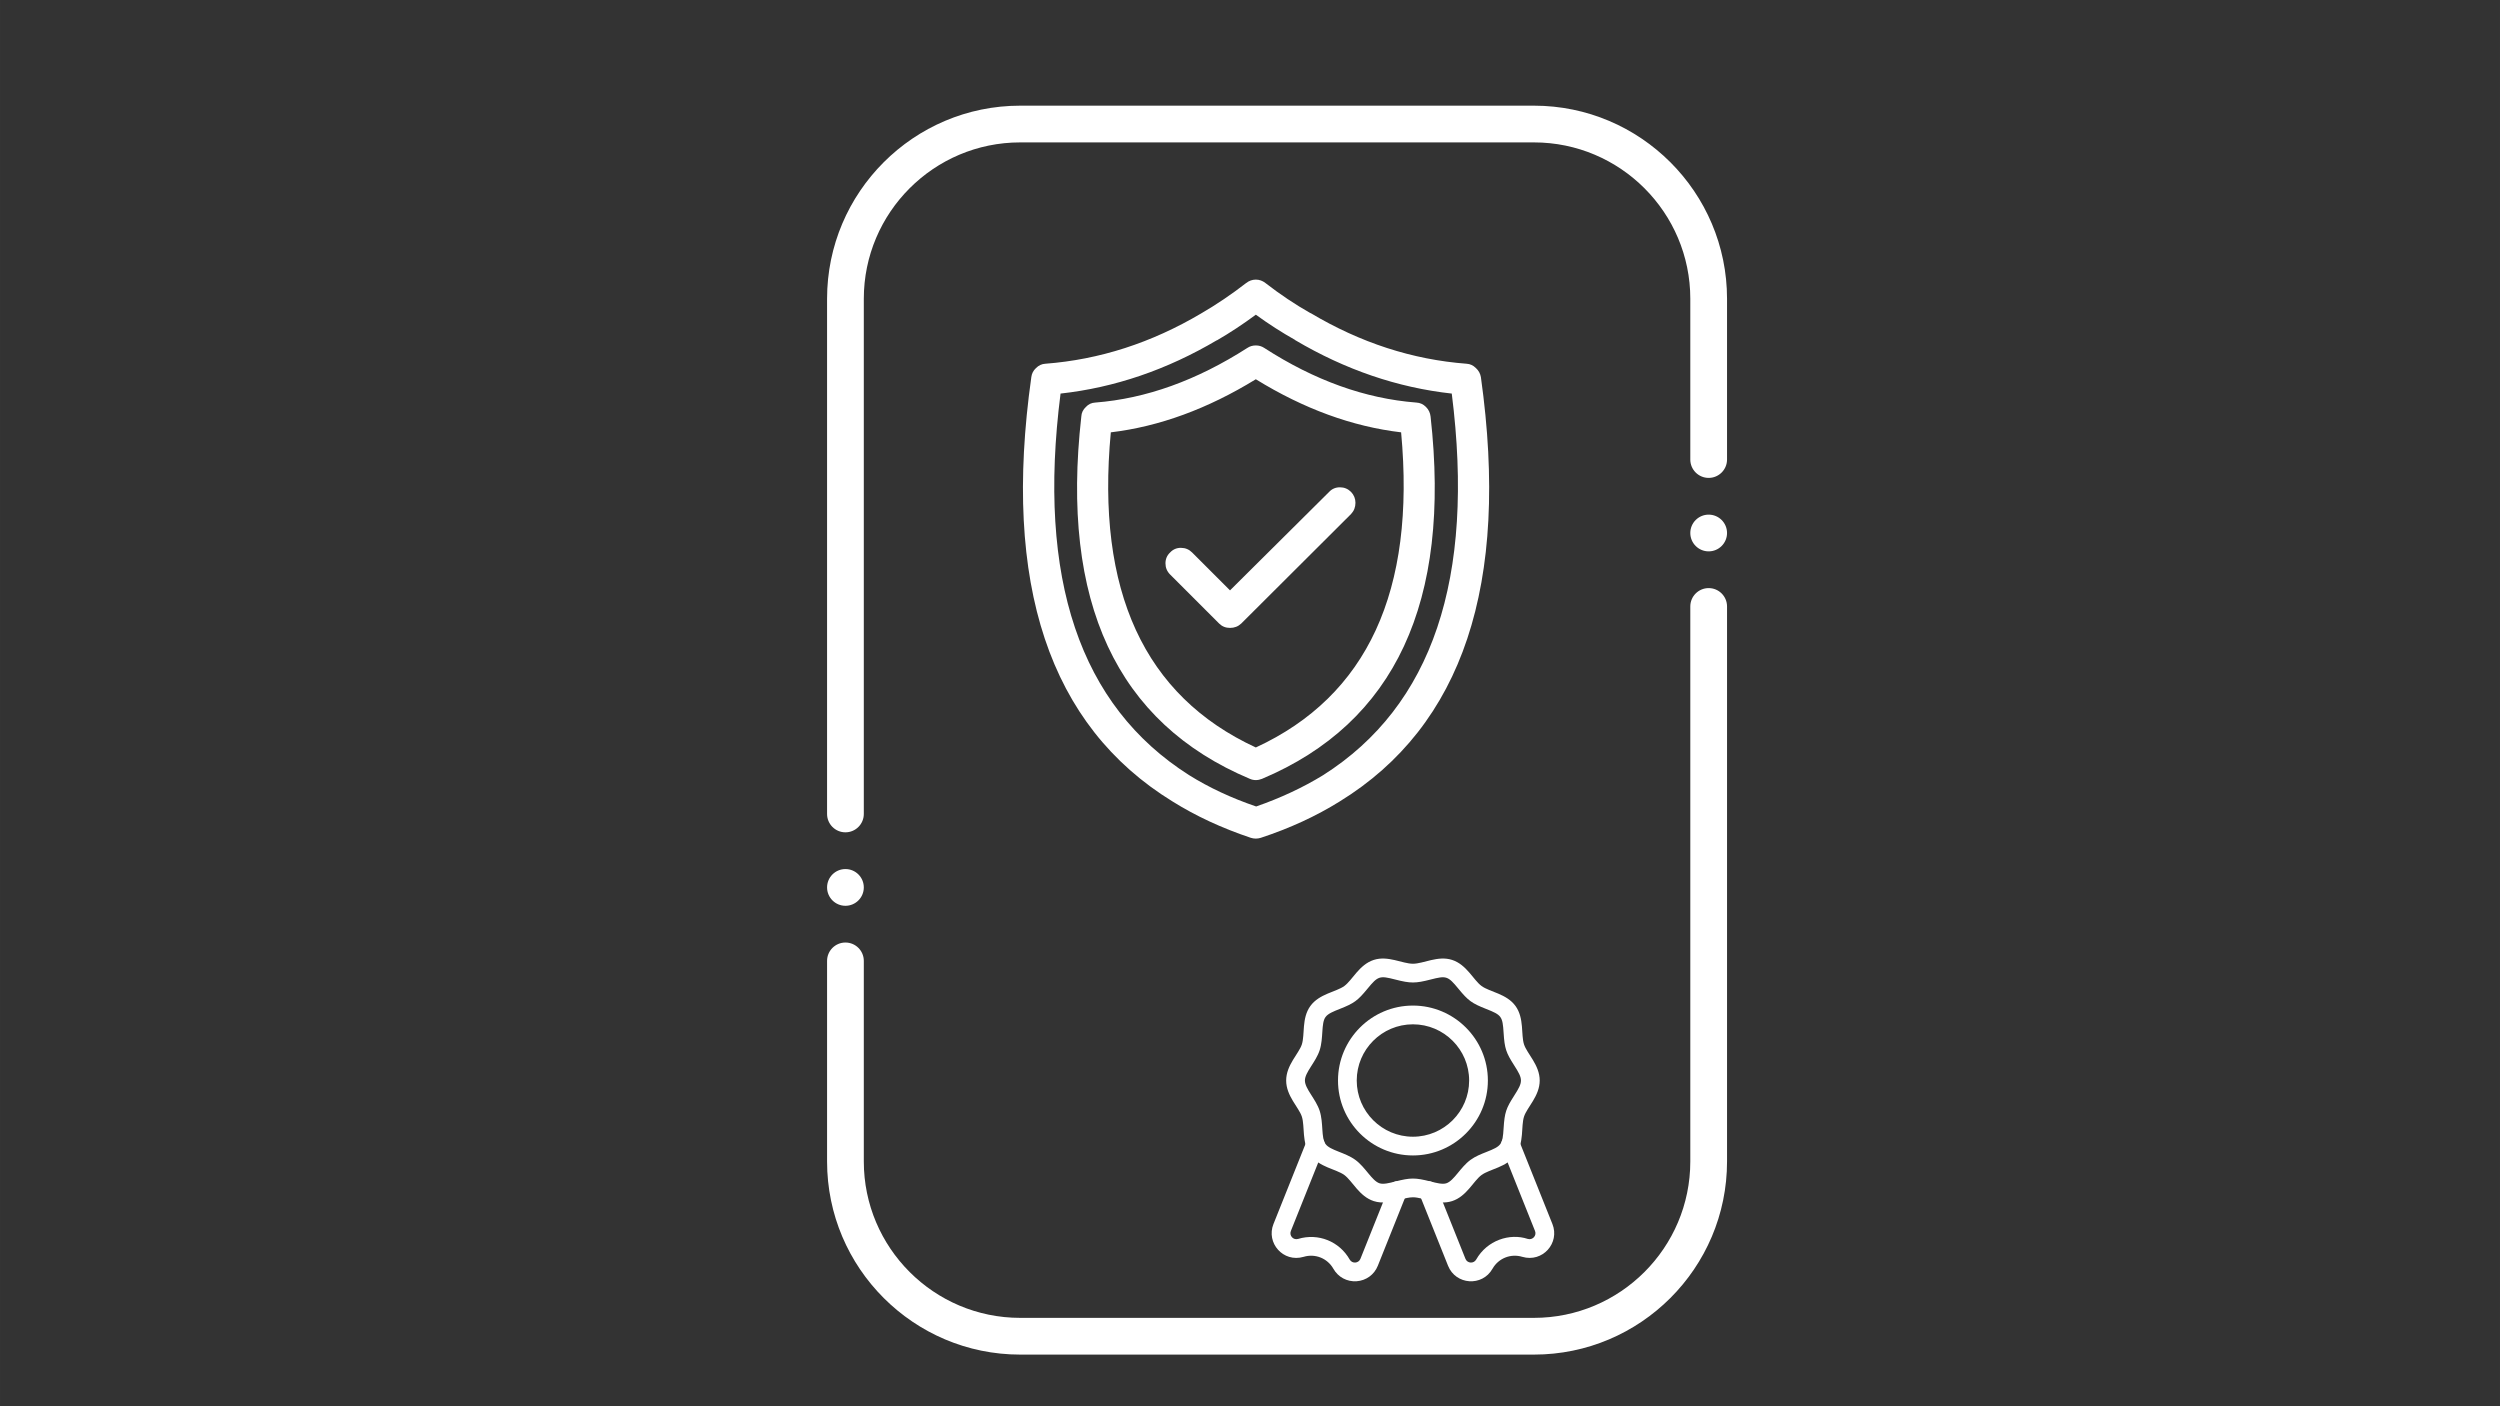 <?xml version="1.0" encoding="UTF-8" standalone="no"?>
<svg
   xmlns:dc="http://purl.org/dc/elements/1.1/"
   xmlns:cc="http://creativecommons.org/ns#"
   xmlns:rdf="http://www.w3.org/1999/02/22-rdf-syntax-ns#"
   xmlns:svg="http://www.w3.org/2000/svg"
   xmlns="http://www.w3.org/2000/svg"
   xmlns:sodipodi="http://sodipodi.sourceforge.net/DTD/sodipodi-0.dtd"
   xmlns:inkscape="http://www.inkscape.org/namespaces/inkscape"
   width="480"
   height="270"
   viewBox="0 0 127 71.438"
   version="1.1"
   id="svg8"
   inkscape:version="1.0.2 (e86c870, 2021-01-15)"
   sodipodi:docname="supplier assurance 1C - bianco.svg">
  <rect x="0" y="0" width="127" height="71.438" fill="#333333" stroke="none"/>
  <defs
     id="defs2" />
  <sodipodi:namedview
     id="base"
     pagecolor="#ffffff"
     bordercolor="#666666"
     borderopacity="1.0"
     inkscape:pageopacity="0.0"
     inkscape:pageshadow="2"
     inkscape:zoom="0.35"
     inkscape:cx="400"
     inkscape:cy="560"
     inkscape:document-units="mm"
     inkscape:current-layer="layer1"
     inkscape:document-rotation="0"
     showgrid="false"
     units="px"
     inkscape:window-width="1920"
     inkscape:window-height="1017"
     inkscape:window-x="1912"
     inkscape:window-y="90"
     inkscape:window-maximized="1" />
  <g
     inkscape:label="Livello 1"
     inkscape:groupmode="layer"
     id="layer1">
    <g
       id="g3327"
       transform="matrix(10.367,0,0,10.367,-3153.229,191.041)"
       style="fill:#ffffff">
      <g
         id="g3205"
         transform="matrix(0.012,0,0,0.012,307.178,-18.09)"
         style="fill:#ffffff;fill-opacity:1">
        <g
           id="g3171"
           style="fill:#ffffff;fill-opacity:1">
          <path
             d="M 374.9,525 H 165.1 c -43.478,0 -78.85,-35.372 -78.85,-78.85 v -81.92 c 0,-4.143 3.357,-7.5 7.5,-7.5 4.143,0 7.5,3.357 7.5,7.5 v 81.92 c 0,35.207 28.643,63.85 63.85,63.85 h 209.8 c 35.207,0 63.85,-28.643 63.85,-63.85 V 219.5 c 0,-4.143 3.357,-7.5 7.5,-7.5 4.143,0 7.5,3.357 7.5,7.5 v 226.65 c 0,43.478 -35.372,78.85 -78.85,78.85 z"
             id="path3169"
             style="fill:#ffffff;fill-opacity:1" />
        </g>
        <g
           id="g3175"
           style="fill:#ffffff;fill-opacity:1">
          <path
             d="m 93.75,311.73 c -4.143,0 -7.5,-3.357 -7.5,-7.5 V 93.85 C 86.25,50.372 121.622,15 165.1,15 h 209.8 c 43.478,0 78.85,35.372 78.85,78.85 v 65.65 c 0,4.143 -3.357,7.5 -7.5,7.5 -4.143,0 -7.5,-3.357 -7.5,-7.5 V 93.85 C 438.75,58.643 410.107,30 374.9,30 H 165.1 c -35.207,0 -63.85,28.643 -63.85,63.85 v 210.38 c 0,4.143 -3.357,7.5 -7.5,7.5 z"
             id="path3173"
             style="fill:#ffffff;fill-opacity:1" />
        </g>
        <g
           id="g3179"
           style="fill:#ffffff;fill-opacity:1"
           transform="matrix(0.51,0,0,0.51,187.787,242.621)">
          <path
             d="m 270,394.229 c -33.084,0 -60,-26.916 -60,-60 0,-33.084 26.916,-60 60,-60 33.084,0 60,26.916 60,60 0,33.084 -26.916,60 -60,60 z m 0,-105 c -24.813,0 -45,20.187 -45,45 0,24.813 20.187,45 45,45 24.813,0 45,-20.187 45,-45 0,-24.813 -20.187,-45 -45,-45 z"
             id="path3177"
             style="fill:#ffffff;fill-opacity:1" />
        </g>
        <g
           id="g3183"
           style="fill:#ffffff;fill-opacity:1"
           transform="matrix(0.51,0,0,0.51,187.787,242.621)">
          <path
             d="m 206.313,484.972 c -4.775,-8.429 -14.576,-12.362 -23.849,-9.567 -16.353,4.81 -30.181,-11.165 -24.146,-26.254 l 26.577,-66.456 c 1.538,-3.847 5.901,-5.718 9.749,-4.179 3.846,1.538 5.717,5.903 4.179,9.749 l -26.577,66.456 c -1.443,3.608 1.792,7.493 5.827,6.34 16.051,-4.86 33.027,1.929 41.29,16.518 1.967,3.47 7.094,3.157 8.588,-0.58 l 22.994,-57.484 c 1.538,-3.847 5.905,-5.717 9.749,-4.179 3.846,1.539 5.717,5.903 4.179,9.749 l -22.994,57.484 c -2.849,7.122 -9.373,11.868 -17.026,12.386 -7.587,0.514 -14.726,-3.251 -18.54,-9.983 z"
             id="path3181"
             style="fill:#ffffff;fill-opacity:1" />
        </g>
        <g
           id="g3187"
           style="fill:#ffffff;fill-opacity:1"
           transform="matrix(0.51,0,0,0.51,187.787,242.621)">
          <path
             d="m 298.12,482.568 -22.994,-57.484 c -1.538,-3.846 0.333,-8.21 4.179,-9.749 3.845,-1.539 8.209,0.332 9.749,4.179 l 22.994,57.484 c 1.493,3.735 6.621,4.051 8.588,0.579 8.713,-15.38 26.761,-21.36 41.334,-16.503 3.816,1.127 7.272,-2.631 5.783,-6.354 l -26.577,-66.456 c -1.538,-3.846 0.333,-8.211 4.179,-9.749 3.848,-1.537 8.211,0.333 9.749,4.179 l 26.577,66.456 c 6.059,15.149 -7.852,31.046 -24.148,26.253 -9.275,-2.792 -19.071,1.142 -23.846,9.567 -8.184,14.447 -29.417,12.974 -35.567,-2.402 z"
             id="path3185"
             style="fill:#ffffff;fill-opacity:1" />
        </g>
        <g
           id="g3189"
           style="fill:#ffffff;fill-opacity:1" />
        <g
           id="g3191"
           style="fill:#ffffff;fill-opacity:1" />
        <g
           id="g3195"
           style="fill:#ffffff;fill-opacity:1"
           transform="matrix(0.51,0,0,0.51,187.787,242.621)">
          <path
             d="m 238.629,430.785 c -11.735,-3.811 -17.089,-16.177 -23.592,-20.908 -6.605,-4.807 -19.982,-6.124 -27.153,-15.979 -7.117,-9.78 -4.283,-22.929 -6.831,-30.769 -2.404,-7.412 -12.553,-16.477 -12.553,-28.9 0,-12.413 10.152,-21.5 12.553,-28.901 2.546,-7.833 -0.284,-20.993 6.831,-30.77 7.163,-9.84 20.612,-11.217 27.154,-15.978 6.492,-4.724 11.891,-17.108 23.591,-20.908 11.368,-3.689 22.969,3.057 31.371,3.057 8.454,0 19.978,-6.751 31.371,-3.057 11.687,3.795 17.124,16.2 23.593,20.91 6.561,4.776 19.982,6.125 27.152,15.977 7.117,9.78 4.283,22.93 6.831,30.77 2.405,7.41 12.553,16.478 12.553,28.9 0,12.413 -10.152,21.499 -12.553,28.9 -2.547,7.833 0.284,20.993 -6.831,30.77 -7.163,9.84 -20.612,11.217 -27.154,15.978 -6.492,4.724 -11.891,17.108 -23.591,20.908 -11.365,3.689 -22.974,-3.056 -31.371,-3.056 -3.05,0 -6.61,0.912 -10.38,1.877 -7.053,1.806 -13.991,3.45 -20.991,1.179 z m 45.472,-15.71 c 4.912,1.258 9.552,2.448 12.638,1.442 6.116,-1.985 11.209,-12.809 19.397,-18.77 3.872,-2.817 8.263,-4.55 12.509,-6.225 12.423,-4.902 13.113,-5.911 13.952,-19.12 0.801,-12.63 1.98,-15.925 8.421,-25.982 7.31,-11.418 7.283,-13.011 -10e-4,-24.384 -6.439,-10.058 -7.619,-13.352 -8.42,-25.981 -0.841,-13.238 -1.564,-14.233 -13.952,-19.12 -11.599,-4.575 -14.412,-6.674 -22.169,-16.116 -8.552,-10.411 -9.764,-10.668 -22.374,-7.436 -12.216,3.128 -15.938,3.14 -28.203,0 -12.618,-3.234 -13.831,-2.966 -22.372,7.435 -7.774,9.464 -10.596,11.551 -22.171,16.116 -4.796,1.893 -9.327,3.68 -11.344,6.451 -3.673,5.047 -1.505,16.759 -4.691,26.575 -3.113,9.58 -11.82,17.634 -11.82,24.269 0,6.606 8.724,14.737 11.82,24.268 3.163,9.745 1.029,21.542 4.692,26.575 3.724,5.118 15.594,6.667 23.852,12.677 8.21,5.973 13.263,16.778 19.397,18.769 3.081,1 7.726,-0.186 12.638,-1.442 12.213,-3.128 15.939,-3.141 28.201,-0.001 z"
             id="path3193"
             style="fill:#ffffff;fill-opacity:1" />
        </g>
        <g
           id="g3199"
           style="fill:#ffffff;fill-opacity:1">
          <circle
             cx="446.25"
             cy="189.5"
             r="7.5"
             id="circle3197"
             style="fill:#ffffff;fill-opacity:1" />
        </g>
        <g
           id="g3203"
           style="fill:#ffffff;fill-opacity:1">
          <circle
             cx="93.75"
             cy="334.229"
             r="7.5"
             id="circle3201"
             style="fill:#ffffff;fill-opacity:1" />
        </g>
      </g>
      <g
         id="g3232"
         transform="matrix(0.115,0,0,0.115,265.954,-14.495)"
         style="fill:#ffffff">
        <path
           d="m 391.93,-15.776 c -2.082,-0.247 -4.144,-1 -6.191,-2.262 -2.055,1.261 -4.113,2.015 -6.179,2.262 -0.635,6.755 1.424,11.231 6.179,13.428 4.752,-2.195 6.817,-6.671 6.191,-13.428 z m -9.38,4.922 c 0.185,0 0.343,0.066 0.475,0.198 l 1.614,1.614 4.221,-4.194 c 0.124,-0.132 0.277,-0.198 0.463,-0.198 0.185,0 0.343,0.066 0.475,0.198 0.124,0.132 0.186,0.286 0.186,0.463 0,0.185 -0.062,0.344 -0.186,0.476 l -4.682,4.669 c -0.132,0.124 -0.291,0.185 -0.476,0.185 -0.185,0 -0.339,-0.062 -0.463,-0.185 l -2.09,-2.09 c -0.132,-0.132 -0.198,-0.291 -0.198,-0.476 0,-0.185 0.066,-0.339 0.198,-0.463 0.123,-0.132 0.277,-0.198 0.462,-0.198 z m 10.027,-6.191 c 0.159,0.008 0.296,0.07 0.41,0.185 0.115,0.115 0.181,0.251 0.198,0.41 0.883,7.902 -1.513,13.048 -7.183,15.439 -0.088,0.035 -0.176,0.053 -0.265,0.053 -0.088,0 -0.172,-0.018 -0.251,-0.053 -5.68,-2.39 -8.074,-7.536 -7.183,-15.439 0.008,-0.159 0.074,-0.296 0.198,-0.41 0.105,-0.115 0.238,-0.177 0.397,-0.185 2.16,-0.167 4.322,-0.944 6.482,-2.329 0.105,-0.07 0.225,-0.105 0.358,-0.105 0.132,0 0.252,0.035 0.358,0.105 2.141,1.384 4.303,2.161 6.48,2.329 z m -5.159,-2.659 -0.012,-0.013 c -0.564,-0.317 -1.12,-0.675 -1.667,-1.072 -0.547,0.405 -1.102,0.772 -1.666,1.098 l 0.012,-0.013 c -2.134,1.261 -4.357,2.02 -6.667,2.276 -1.006,7.885 0.821,13.304 5.477,16.258 0.847,0.529 1.799,0.975 2.858,1.336 1.041,-0.362 1.993,-0.807 2.857,-1.336 4.649,-2.954 6.474,-8.374 5.478,-16.258 -2.311,-0.255 -4.533,-1.014 -6.668,-2.275 z m 0.649,-1.151 h 0.012 c 2.117,1.261 4.33,1.98 6.642,2.156 0.15,0.008 0.282,0.07 0.397,0.185 0.114,0.105 0.185,0.234 0.211,0.383 1.235,8.828 -0.771,14.856 -6.019,18.085 -1.005,0.626 -2.125,1.142 -3.36,1.548 -0.141,0.044 -0.282,0.044 -0.424,0 -1.235,-0.414 -2.346,-0.93 -3.334,-1.548 -5.256,-3.228 -7.263,-9.256 -6.019,-18.085 0.019,-0.15 0.085,-0.278 0.198,-0.383 0.115,-0.115 0.247,-0.177 0.397,-0.185 2.311,-0.176 4.525,-0.891 6.642,-2.144 0.653,-0.379 1.292,-0.811 1.918,-1.296 0.125,-0.096 0.261,-0.145 0.411,-0.145 0.15,0 0.287,0.049 0.41,0.146 0.626,0.485 1.265,0.913 1.918,1.283 z"
           fill-rule="evenodd"
           id="path3209"
           style="fill:#ffffff;fill-opacity:1;stroke-width:0.265" />
      </g>
    </g>
  </g>
</svg>
